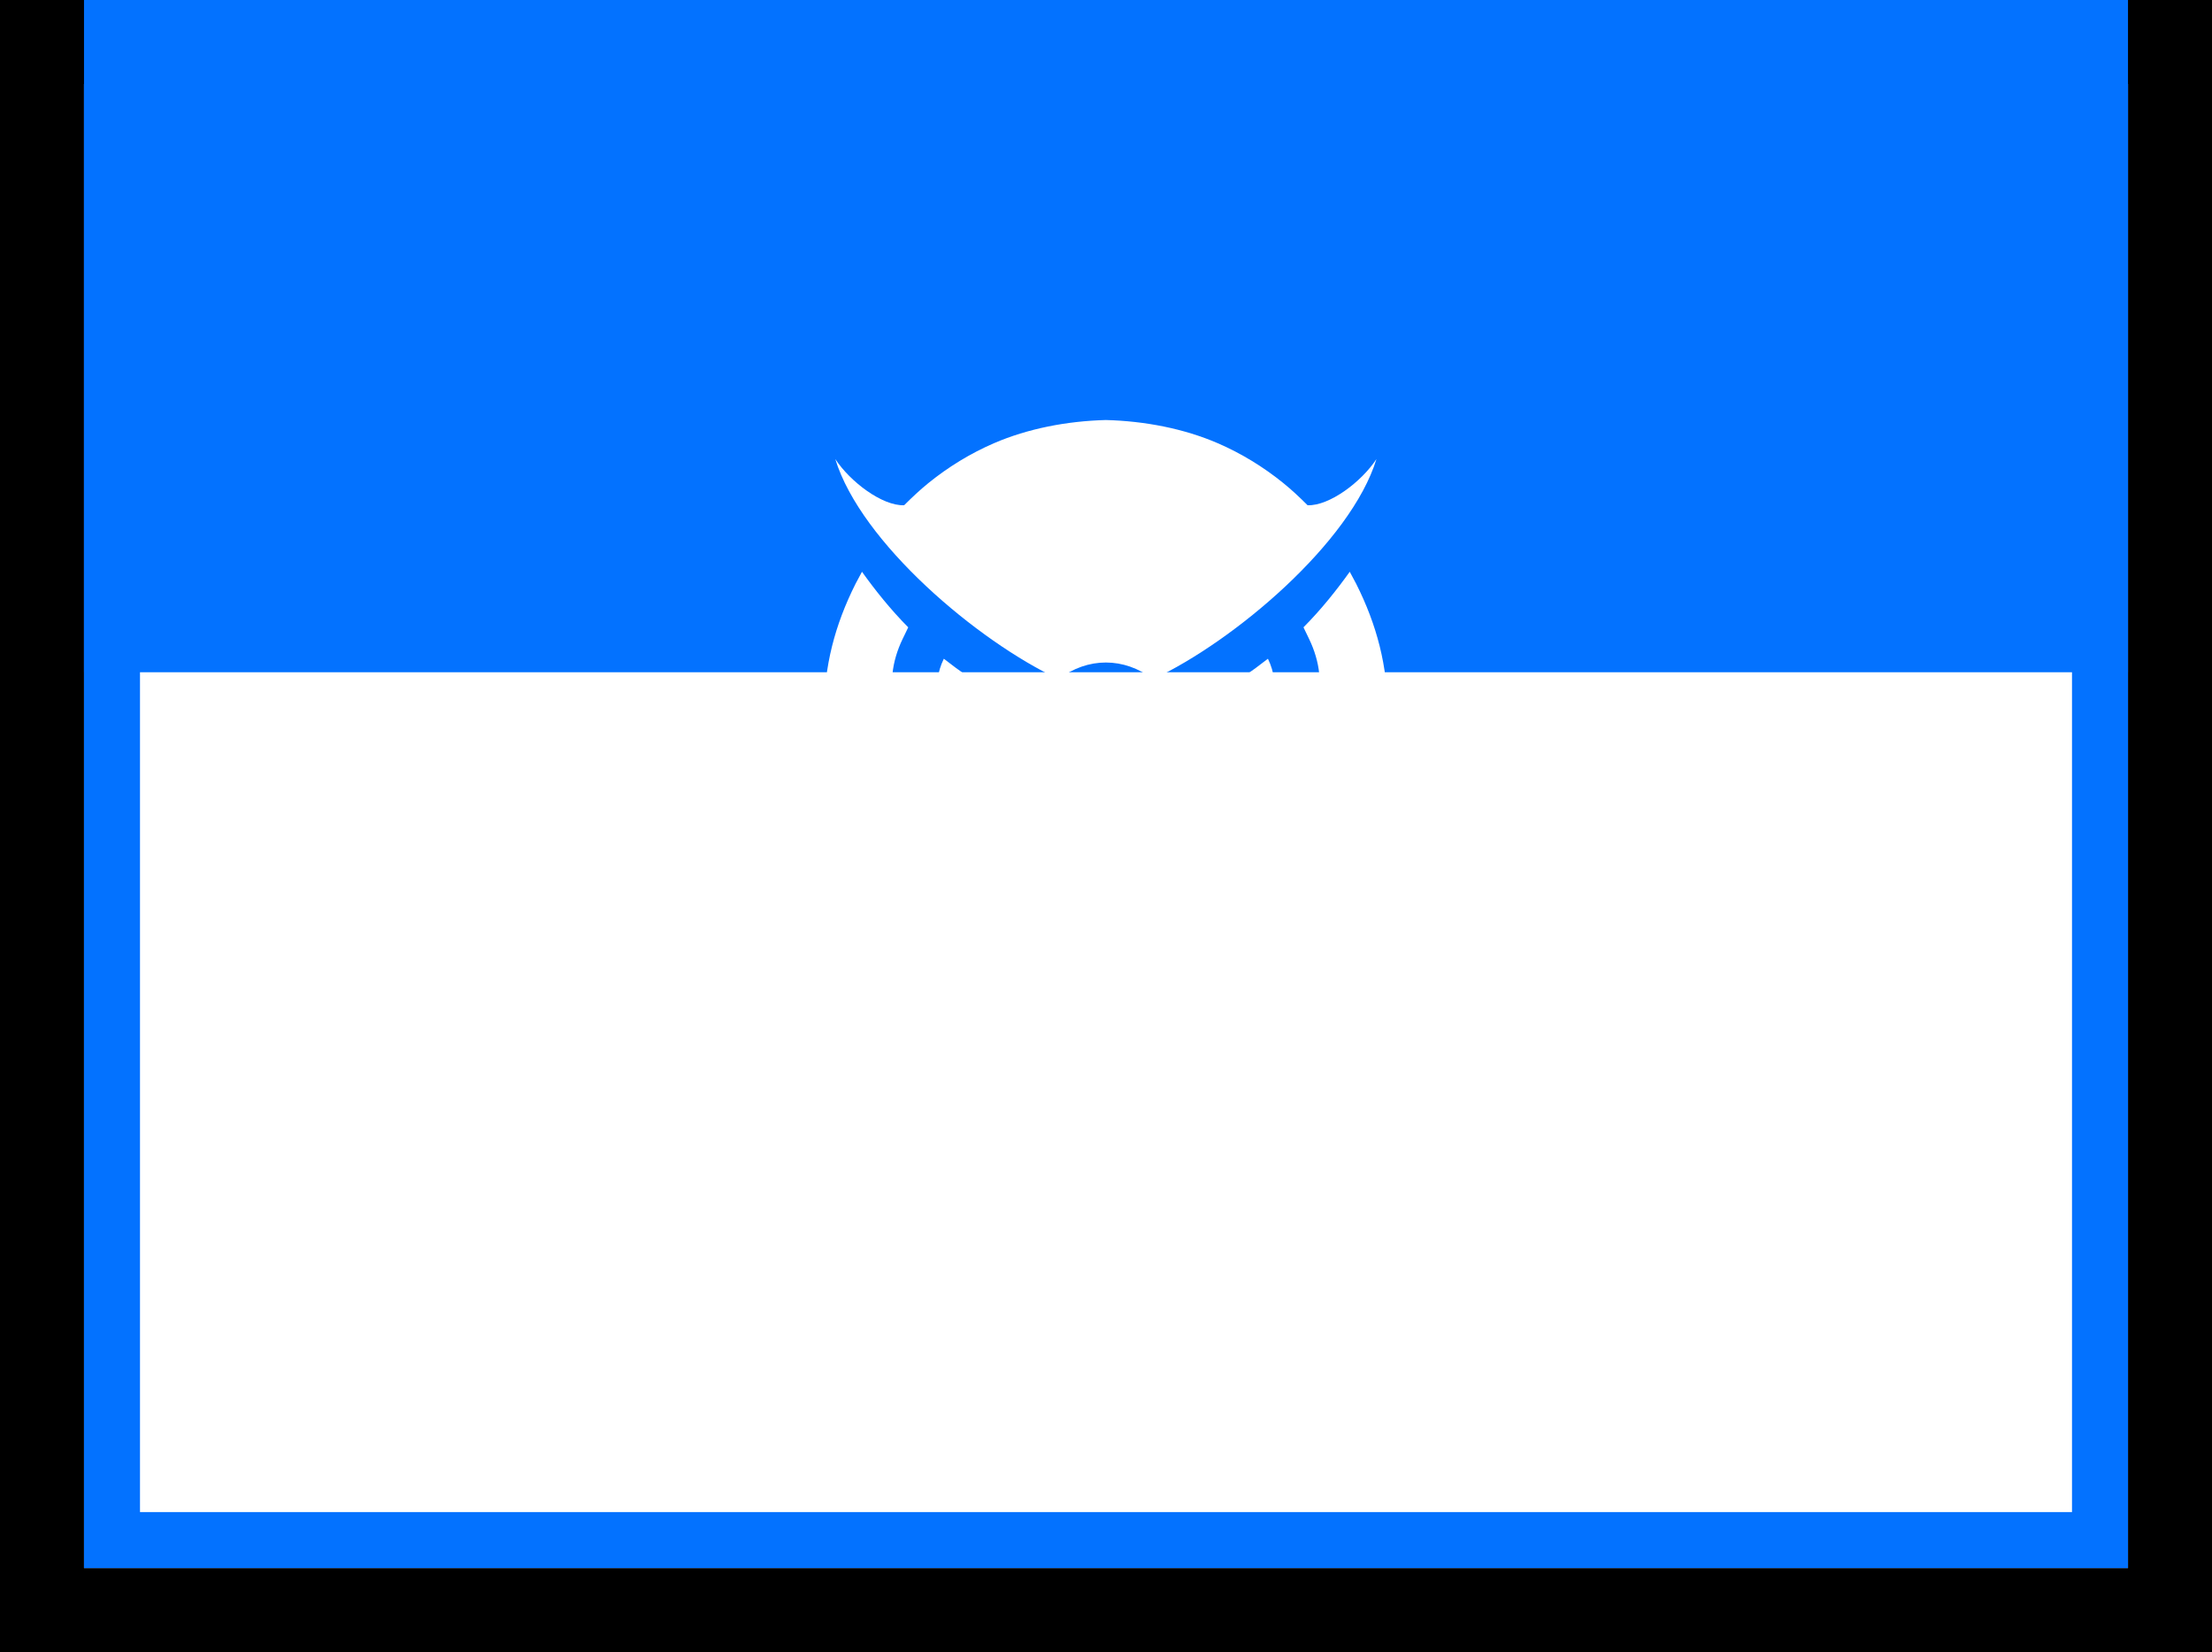 <svg width="79" height="59" viewBox="0 0 79 59" fill="none" xmlns="http://www.w3.org/2000/svg">
<g filter="url(#filter0_i_33_2778)">
<path d="M3 3H76V56H3V3Z" fill="#0372FF"/>
</g>
<path d="M3 1.5H1.5V3V56V57.5H3H76H77.5V56V3V1.5H76H3Z" stroke="black" stroke-width="3"/>
<g filter="url(#filter1_i_33_2778)">
<path d="M3 3H76V56H3V3Z" fill="#0372FF"/>
</g>
<path d="M4 4H75V55H4V4Z" stroke="#0372FF" stroke-width="2"/>
<path fill-rule="evenodd" clip-rule="evenodd" d="M42.055 25.553C42.965 25.102 44.123 24.436 45.283 23.525C45.527 24.03 45.554 24.471 45.428 24.827C45.339 25.078 45.17 25.297 44.949 25.47C44.71 25.658 44.411 25.795 44.08 25.869C43.453 26.009 42.721 25.927 42.055 25.553ZM42.213 30.183L43.418 30.876C40.958 32.249 40.289 34.798 39.495 37.281C38.701 34.798 38.032 32.249 35.572 30.876L36.777 30.183C37.016 30.093 37.17 29.86 37.158 29.606C37.047 27.281 37.678 26.252 38.528 25.607C38.833 25.375 39.166 25.259 39.495 25.259C39.824 25.259 40.157 25.375 40.462 25.607C41.312 26.252 41.942 27.281 41.832 29.606C41.82 29.86 41.974 30.093 42.213 30.183ZM39.495 15C40.888 15.037 42.284 15.306 43.495 15.83C44.334 16.193 45.117 16.673 45.826 17.246C46.146 17.505 46.41 17.755 46.7 18.044C47.483 18.07 48.628 17.204 49.159 16.393C48.245 19.379 44.072 22.904 41.183 24.253C41.182 24.253 41.181 24.252 41.18 24.251C40.662 23.857 40.079 23.66 39.495 23.66C38.912 23.66 38.329 23.857 37.811 24.251C37.81 24.252 37.809 24.253 37.808 24.253C34.919 22.904 30.746 19.378 29.831 16.393C30.363 17.204 31.507 18.071 32.29 18.044C32.581 17.756 32.844 17.505 33.164 17.246C33.873 16.673 34.656 16.193 35.495 15.83C36.707 15.306 38.103 15.037 39.495 15ZM36.935 25.553C36.025 25.102 34.867 24.436 33.708 23.525C33.463 24.03 33.436 24.471 33.562 24.827C33.651 25.078 33.82 25.297 34.041 25.47C34.28 25.658 34.579 25.795 34.91 25.869C35.537 26.009 36.27 25.927 36.935 25.553Z" fill="white"/>
<path fill-rule="evenodd" clip-rule="evenodd" d="M46.553 22.403C47.191 21.762 47.753 21.052 48.205 20.419L48.435 20.849C49.175 22.322 49.559 23.789 49.559 25.44L49.557 28.061L49.571 29.419C49.624 32.753 50.349 36.127 51.99 39.214L48.556 36.456L46.127 40.383L43.574 37.99L39.495 44.581L35.416 37.99L32.864 40.383L30.434 36.457L27 39.214C28.641 36.127 29.366 32.753 29.419 29.419L29.433 28.061L29.431 25.441C29.431 23.789 29.816 22.322 30.555 20.849L30.785 20.419C31.237 21.052 31.799 21.762 32.437 22.404L32.238 22.816C31.851 23.617 31.723 24.512 32.024 25.364C32.219 25.912 32.574 26.383 33.031 26.742C33.475 27.09 34.001 27.325 34.552 27.449C34.91 27.529 35.276 27.562 35.639 27.551C35.554 28.029 35.517 28.525 35.515 29.03L32.275 30.893L34.775 32.288C34.975 32.4 35.165 32.528 35.344 32.67C37.404 34.513 38.643 39.964 39.495 42.626C40.346 39.964 41.585 34.513 43.646 32.67C43.825 32.528 44.015 32.4 44.215 32.288L46.714 30.893L43.475 29.03C43.473 28.525 43.436 28.029 43.351 27.551C43.714 27.562 44.079 27.529 44.438 27.449C44.989 27.325 45.514 27.09 45.959 26.742C46.416 26.383 46.771 25.912 46.965 25.364C47.267 24.512 47.139 23.617 46.752 22.816L46.553 22.403Z" fill="white"/>
<defs>
<filter id="filter0_i_33_2778" x="0" y="0" width="79" height="59" filterUnits="userSpaceOnUse" color-interpolation-filters="sRGB">
<feFlood flood-opacity="0" result="BackgroundImageFix"/>
<feBlend mode="normal" in="SourceGraphic" in2="BackgroundImageFix" result="shape"/>
<feColorMatrix in="SourceAlpha" type="matrix" values="0 0 0 0 0 0 0 0 0 0 0 0 0 0 0 0 0 0 127 0" result="hardAlpha"/>
<feOffset dy="-32"/>
<feComposite in2="hardAlpha" operator="arithmetic" k2="-1" k3="1"/>
<feColorMatrix type="matrix" values="0 0 0 0 1 0 0 0 0 0.835 0 0 0 0 0.192 0 0 0 1 0"/>
<feBlend mode="normal" in2="shape" result="effect1_innerShadow_33_2778"/>
</filter>
<filter id="filter1_i_33_2778" x="3" y="3" width="73" height="53" filterUnits="userSpaceOnUse" color-interpolation-filters="sRGB">
<feFlood flood-opacity="0" result="BackgroundImageFix"/>
<feBlend mode="normal" in="SourceGraphic" in2="BackgroundImageFix" result="shape"/>
<feColorMatrix in="SourceAlpha" type="matrix" values="0 0 0 0 0 0 0 0 0 0 0 0 0 0 0 0 0 0 127 0" result="hardAlpha"/>
<feOffset dy="-32"/>
<feComposite in2="hardAlpha" operator="arithmetic" k2="-1" k3="1"/>
<feColorMatrix type="matrix" values="0 0 0 0 0 0 0 0 0 0 0 0 0 0 0 0 0 0 0.2 0"/>
<feBlend mode="normal" in2="shape" result="effect1_innerShadow_33_2778"/>
</filter>
</defs>
</svg>
